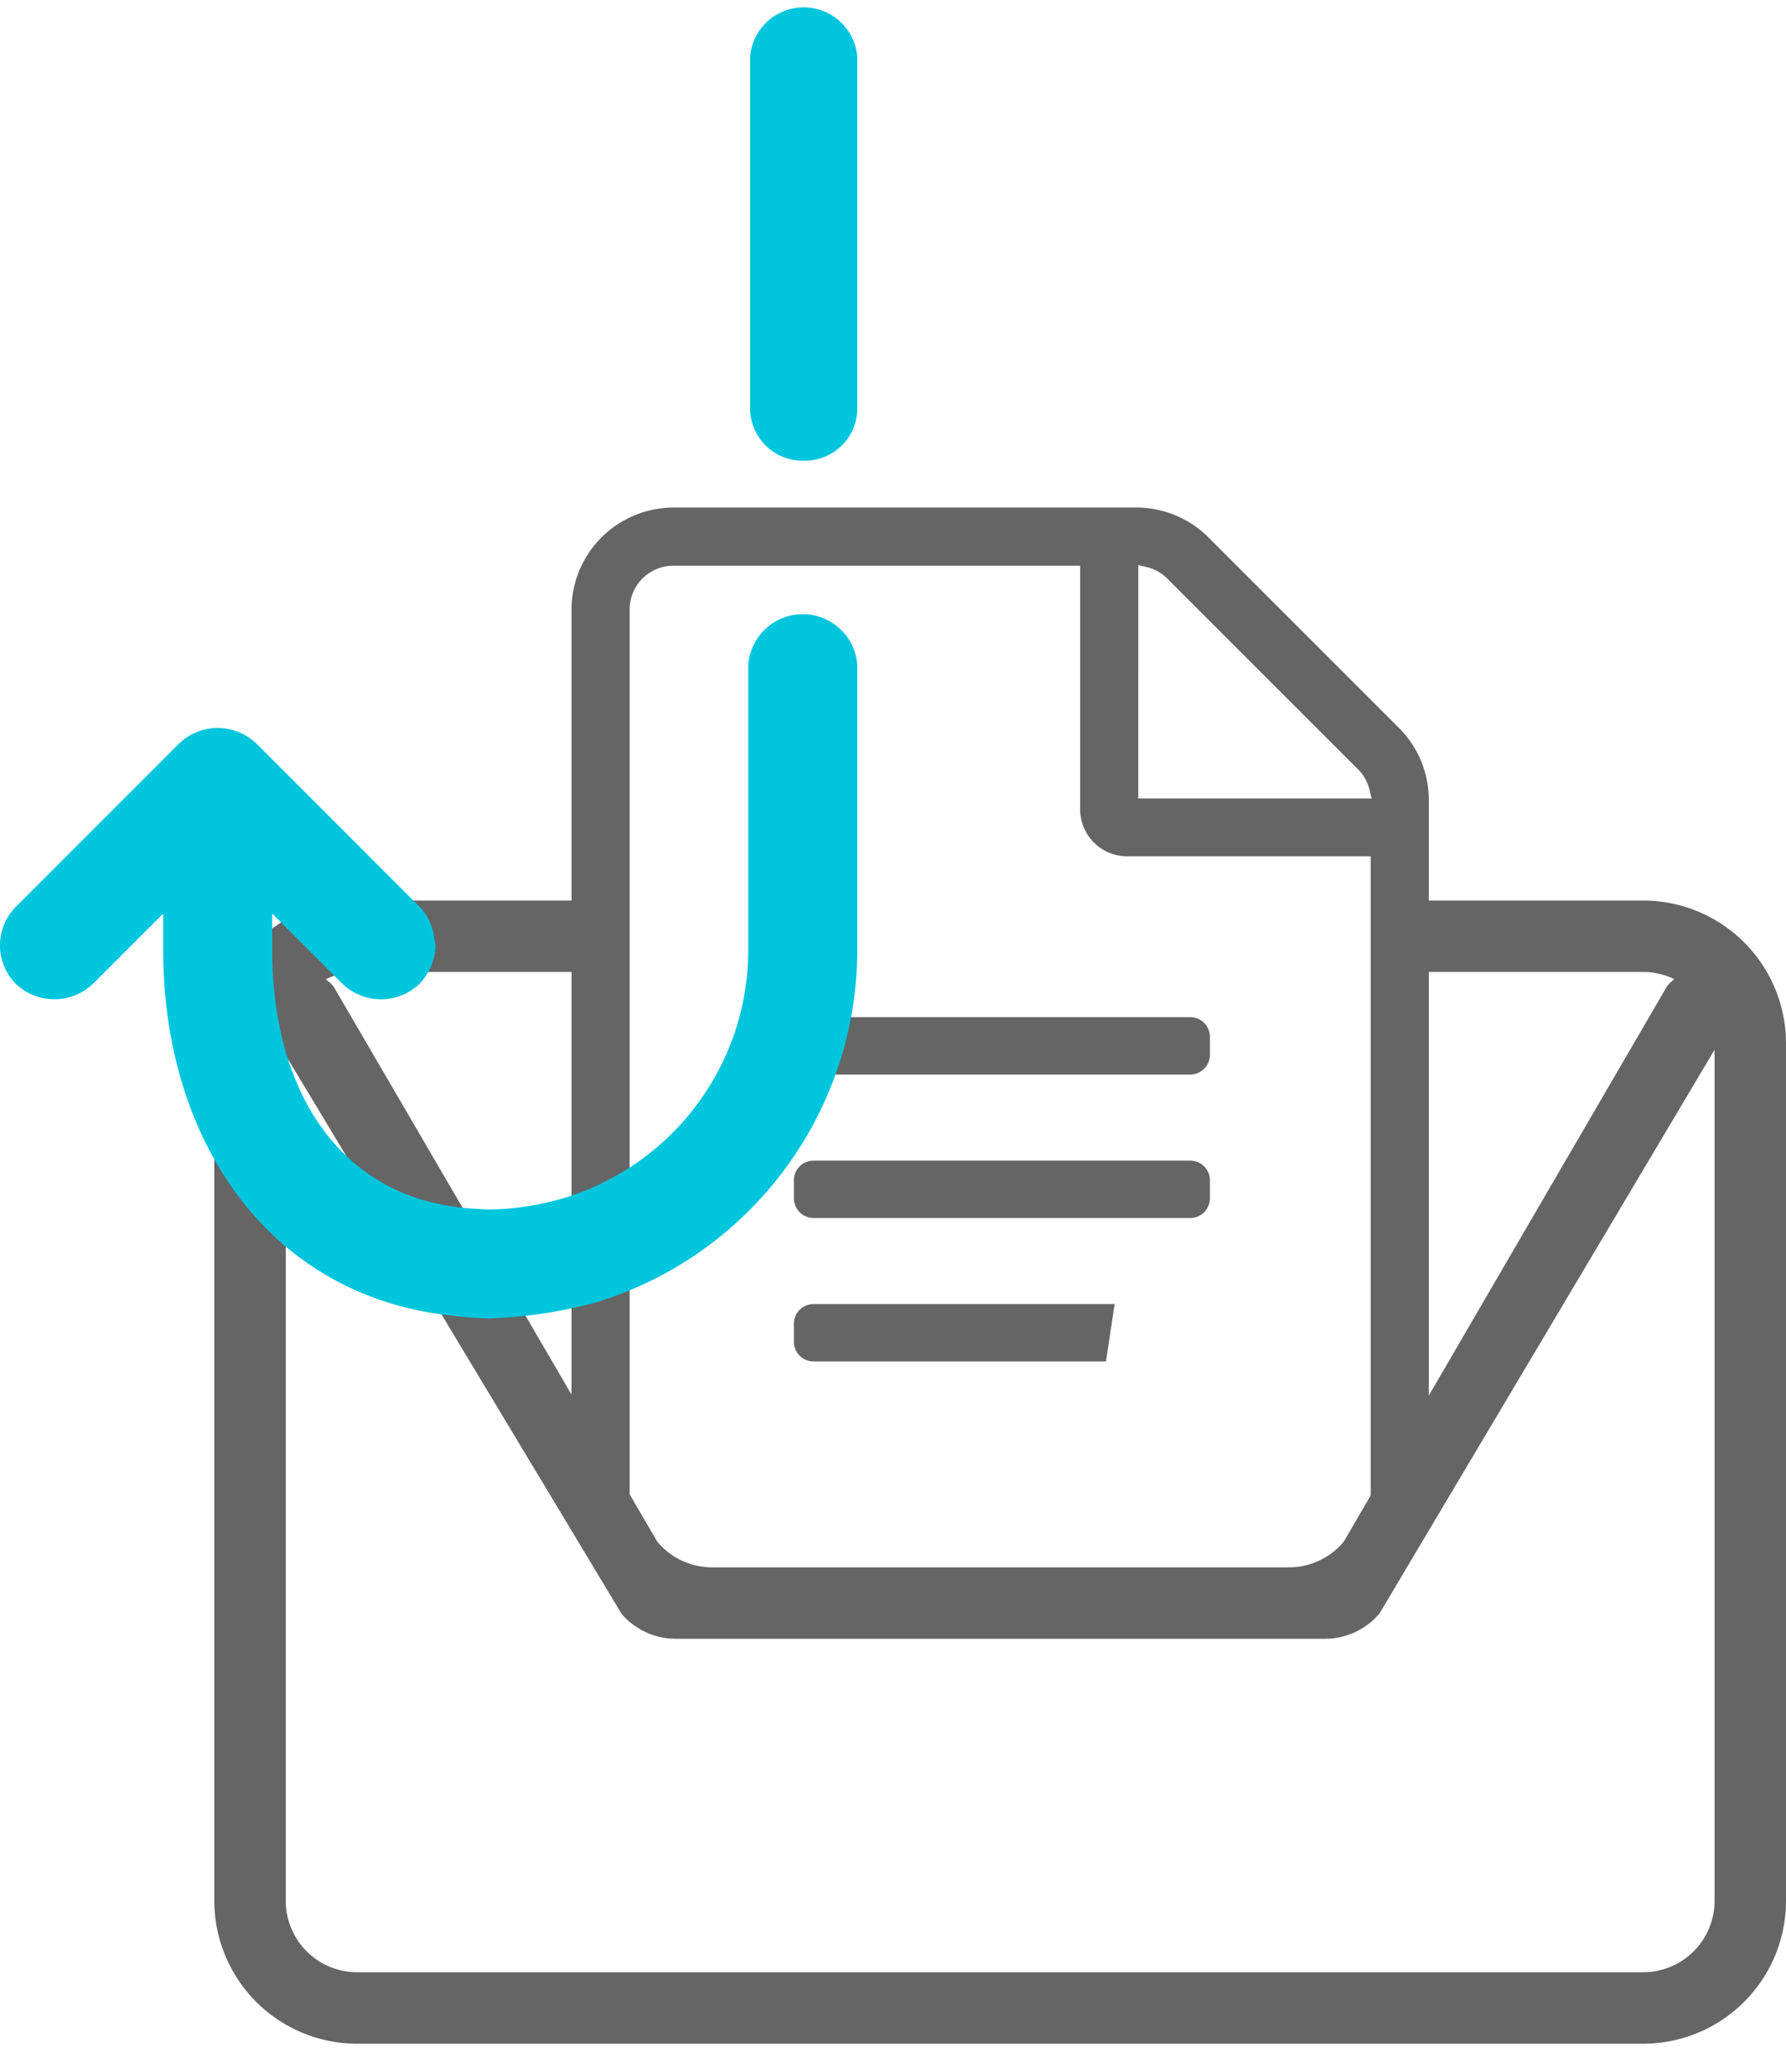 <?xml version="1.0" encoding="utf-8"?><svg fill="none" xmlns="http://www.w3.org/2000/svg" viewBox="0 0 50 58"><path fill-rule="evenodd" clip-rule="evenodd" d="M6 29.208a4 4 0 0 1 4-4h6v2h-6c-.316 0-.616.074-.882.205.082.057.157.125.222.204l9.06 15.537a2 2 0 0 0 1.537.72h16.147a2 2 0 0 0 1.536-.72l9.055-15.556a1.08 1.08 0 0 1 .202-.188 1.992 1.992 0 0 0-.877-.202h-6v-2h6a4 4 0 0 1 4 4v24a4 4 0 0 1-4 4H10a4 4 0 0 1-4-4v-24Zm2 .334v23.666a2 2 0 0 0 2 2h36a2 2 0 0 0 2-2V29.385l-9.38 15.78a2 2 0 0 1-1.527.708H18.92a2 2 0 0 1-1.519-.698L8 29.542Z" fill="#656565"/><path fill-rule="evenodd" clip-rule="evenodd" d="M17.627 44V17.056a1.224 1.224 0 0 1 1.22-1.22H30.24v6.818a1.316 1.316 0 0 0 1.317 1.317h6.816v18.59a.813.813 0 0 0 1.627 0V22.392a2.847 2.847 0 0 0-.834-2.014l-5.334-5.334a2.86 2.86 0 0 0-2.01-.837H18.847A2.861 2.861 0 0 0 16 17.062v25.311L17.627 44Zm14.24-28.184.252.063a1.2 1.2 0 0 1 .565.322l5.332 5.331c.157.155.268.35.321.565l.063.253h-6.534l.001-6.534Z" fill="#656565"/><path d="M22.777 28.472H33.32a.552.552 0 0 1 .552.552v.502a.552.552 0 0 1-.553.553H22.777a.552.552 0 0 1-.552-.552v-.503a.552.552 0 0 1 .552-.552ZM22.777 32.488H33.32a.552.552 0 0 1 .552.552v.503a.551.551 0 0 1-.552.552H22.777a.552.552 0 0 1-.552-.552v-.503a.552.552 0 0 1 .552-.552ZM22.225 37.56v-.503a.552.552 0 0 1 .552-.553h8.428l-.243 1.607h-8.185a.552.552 0 0 1-.552-.552Z" fill="#656565"/><path d="M22.495 12.895A1.466 1.466 0 0 0 24 11.465V1.588a1.505 1.505 0 0 0-3 0v9.877a1.467 1.467 0 0 0 1.495 1.43ZM13.237 36.884c.154.007.304.022.459.022a13.108 13.108 0 0 0 3.07-.47l.06-.023A10.32 10.32 0 0 0 24 26.599v-7.987a1.53 1.53 0 0 0-3.052 0v7.991a7.252 7.252 0 0 1-4.123 6.527c-.02.01-.04.025-.06.034a7.262 7.262 0 0 1-1.842.574 7.034 7.034 0 0 1-1.229.118c-.154 0-.306-.015-.458-.024h-.006a6.38 6.38 0 0 1-1.335-.225c-2.878-.825-4.275-3.646-4.275-7.004v-1.03l1.968 1.968a1.562 1.562 0 0 0 2.156 0 1.53 1.53 0 0 0 .298-.443c.096-.199.148-.416.15-.637a1.31 1.31 0 0 0-.03-.154 1.49 1.49 0 0 0-.417-.924L7.174 20.81a1.563 1.563 0 0 0-2.158 0L.444 25.383a1.531 1.531 0 0 0 0 2.157 1.563 1.563 0 0 0 2.158 0l1.967-1.967v1.029c0 5.3 2.945 9.653 8.01 10.217.217.025.43.053.654.063l.004.002Z" fill="#00C6DD"/></svg>